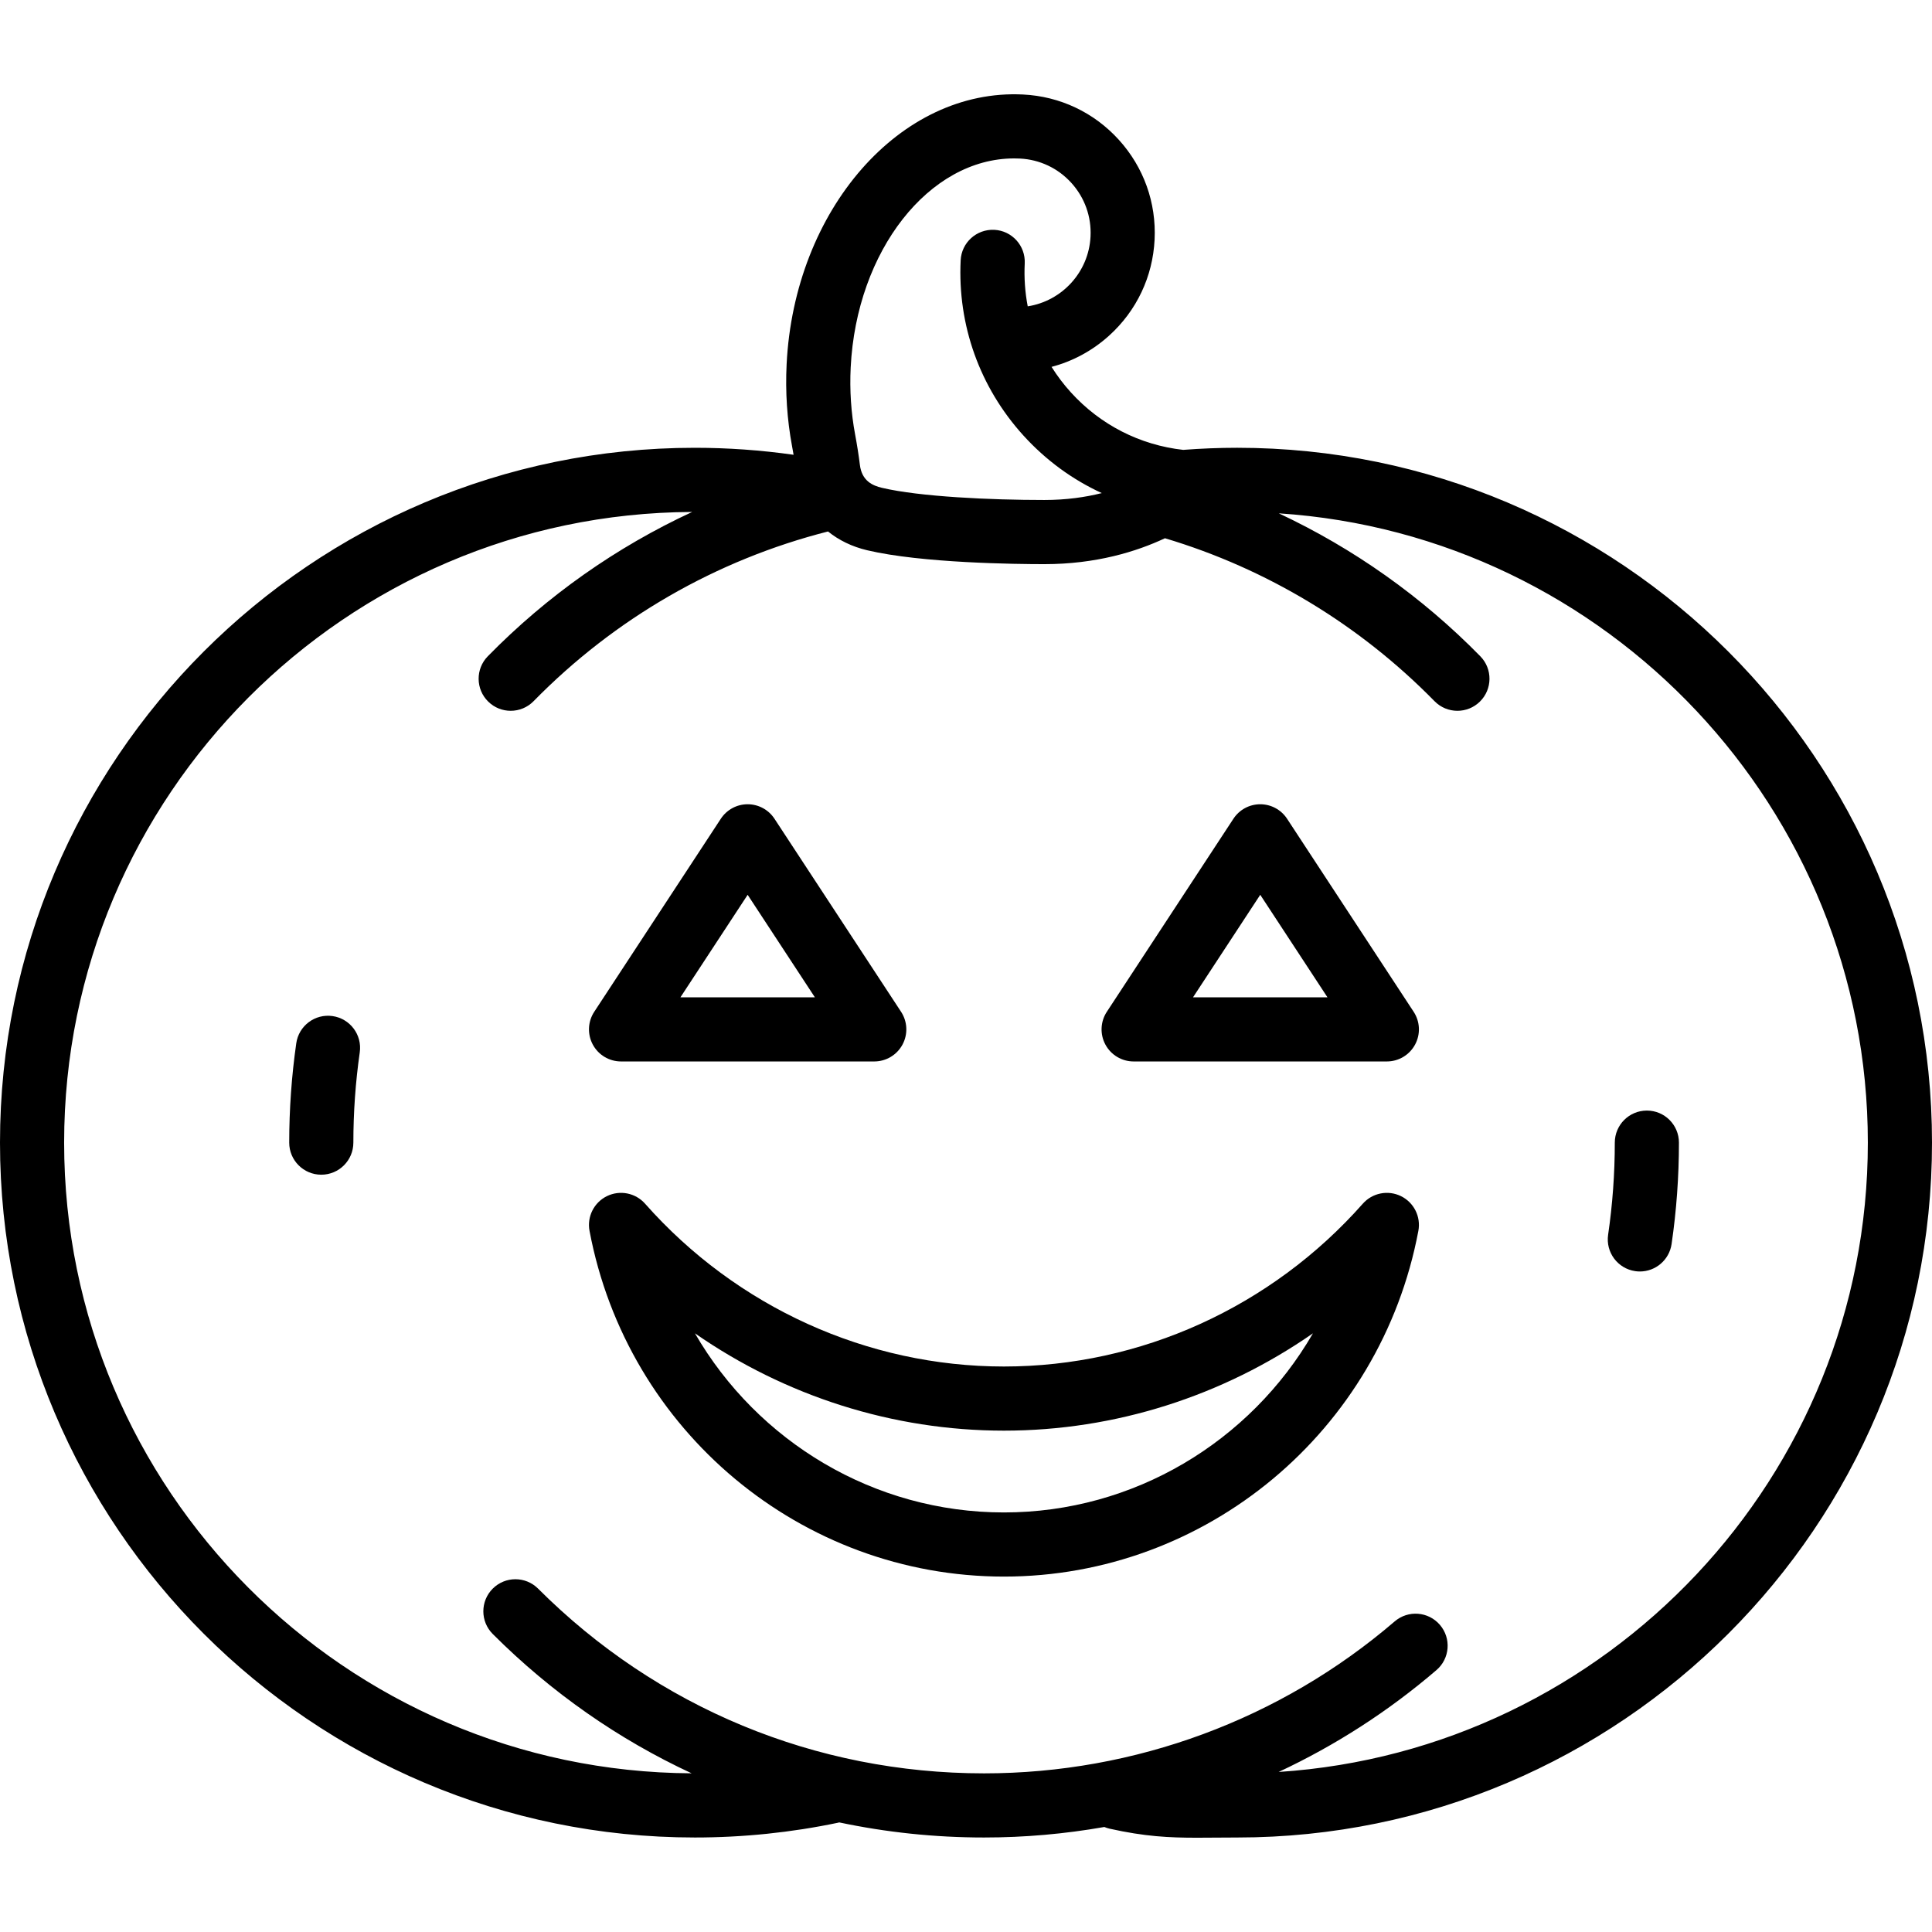 <?xml version="1.0" encoding="iso-8859-1"?>
<!-- Generator: Adobe Illustrator 19.0.0, SVG Export Plug-In . SVG Version: 6.00 Build 0)  -->
<svg version="1.1" id="Layer_1" xmlns="http://www.w3.org/2000/svg" xmlns:xlink="http://www.w3.org/1999/xlink" x="0px" y="0px"
	 viewBox="0 0 511.998 511.998" style="enable-background:new 0 0 511.998 511.998;" xml:space="preserve">
<g>
	<g>
		<path d="M327.855,118.665c-4.764,0-9.552,0.193-14.299,0.556c-11.472-1.285-21.958-6.627-29.778-15.257
			c-1.916-2.116-3.622-4.371-5.106-6.74c5.629-1.477,10.857-4.294,15.292-8.313c7.265-6.584,11.533-15.604,12.015-25.396
			s-2.877-19.188-9.462-26.454c-6.584-7.266-15.603-11.535-25.396-12.016c-32.543-1.632-60.637,30.476-62.659,71.507
			c-0.359,7.342,0.122,14.631,1.436,21.667c0.148,0.798,0.282,1.558,0.409,2.302c-8.635-1.227-17.398-1.854-26.163-1.854
			C82.606,118.665,0,201.272,0,302.809c-0.001,101.538,82.605,184.145,184.143,184.145c12.78,0,25.544-1.317,37.938-3.914
			c0.109-0.023,0.212-0.057,0.318-0.084c12.484,2.635,25.331,3.998,38.39,3.998c10.746,0,21.406-0.947,31.87-2.785
			c0.451,0.187,0.92,0.344,1.412,0.454c9.34,2.077,15.723,2.39,23.131,2.39c1.517,0,3.077-0.014,4.713-0.026
			c1.836-0.016,3.797-0.032,5.938-0.032c101.538,0,184.144-82.607,184.144-184.145C511.999,201.272,429.392,118.665,327.855,118.665
			z M225.44,97.384c1.526-30.968,20.796-55.401,43.311-55.401c0.509,0,1.021,0.012,1.534,0.037
			c5.259,0.26,10.101,2.551,13.637,6.451c3.534,3.902,5.339,8.947,5.079,14.206c-0.467,9.487-7.604,17.098-16.644,18.506
			c-0.713-3.7-0.985-7.513-0.794-11.372c0.23-4.689-3.383-8.676-8.071-8.907c-4.706-0.213-8.677,3.383-8.907,8.071
			c-0.845,17.177,5.05,33.656,16.597,46.401c5.937,6.551,13.002,11.714,20.801,15.297c-4.323,1.09-9.402,1.829-15.226,1.829
			c-14.218,0-32.994-0.849-43.05-3.23c-2.44-0.578-5.309-1.794-5.831-6.102c-0.303-2.476-0.716-5.117-1.268-8.074
			C225.537,109.364,225.145,103.403,225.44,97.384z M338.854,469.585c14.998-7.017,29.087-16.065,41.822-26.998
			c3.562-3.057,3.97-8.423,0.912-11.985c-3.056-3.559-8.422-3.971-11.985-0.912c-30.246,25.966-68.89,40.266-108.812,40.266
			c-44.646,0-86.62-17.387-118.193-48.956c-3.317-3.317-8.698-3.32-12.019,0.001c-3.319,3.319-3.319,8.701,0.001,12.019
			c15.535,15.534,33.36,27.94,52.708,36.925c-91.773-0.462-166.292-75.257-166.292-167.135c0-91.928,74.597-166.753,166.437-167.137
			c-20.084,9.304-38.438,22.205-54.161,38.246c-3.285,3.352-3.232,8.734,0.12,12.019c1.654,1.622,3.802,2.43,5.949,2.43
			c2.203,0,4.406-0.852,6.069-2.55c21.519-21.956,48.45-37.449,78.025-44.975c2.865,2.32,6.355,4.026,10.354,4.974
			c14.448,3.422,39.602,3.687,46.966,3.687c13.679,0,24.399-3.311,31.972-6.865c26.973,8.064,51.575,22.915,71.435,43.179
			c1.665,1.698,3.866,2.55,6.069,2.55c2.147,0,4.295-0.808,5.949-2.43c3.352-3.285,3.406-8.667,0.12-12.019
			c-15.486-15.799-33.603-28.591-53.403-37.882c87.034,5.708,156.099,78.32,156.099,166.772
			C495.001,391.278,425.91,463.901,338.854,469.585z"/>
	</g>
</g>
<g>
	<g>
		<path d="M88.131,269.271c-4.652-0.671-8.953,2.561-9.617,7.207c-1.241,8.659-1.869,17.517-1.869,26.33
			c0,4.695,3.804,8.499,8.499,8.499s8.499-3.804,8.499-8.499c0-8.008,0.571-16.057,1.696-23.919
			C96.005,274.242,92.777,269.936,88.131,269.271z"/>
	</g>
</g>
<g>
	<g>
		<path d="M436.436,294.31c-4.695,0-8.499,3.804-8.499,8.499c0,8.168-0.595,16.384-1.77,24.417c-0.68,4.645,2.535,8.96,7.18,9.639
			c0.417,0.061,0.831,0.091,1.241,0.091c4.149,0,7.781-3.044,8.398-7.271c1.294-8.846,1.949-17.888,1.949-26.876
			C444.935,298.114,441.13,294.31,436.436,294.31z"/>
	</g>
</g>
<g>
	<g>
		<path d="M238.794,268.136l-33.553-51.164c-1.572-2.394-4.243-3.838-7.106-3.838c-2.865,0-5.537,1.443-7.106,3.838l-33.552,51.163
			c-1.713,2.612-1.855,5.952-0.372,8.7c1.481,2.749,4.353,4.461,7.476,4.461h67.106c3.123,0,5.993-1.713,7.478-4.46
			C240.649,274.087,240.507,270.747,238.794,268.136z M180.32,264.299l17.814-27.167l17.817,27.167H180.32z"/>
	</g>
</g>
<g>
	<g>
		<path d="M374.634,268.136l-33.551-51.164c-1.571-2.394-4.242-3.838-7.106-3.838c-2.864,0-5.537,1.443-7.106,3.838l-33.553,51.164
			c-1.713,2.611-1.855,5.952-0.371,8.7c1.481,2.748,4.351,4.46,7.474,4.46h67.104c3.123,0,5.993-1.713,7.478-4.46
			C376.489,274.087,376.348,270.747,374.634,268.136z M316.16,264.299l17.816-27.167l17.815,27.167H316.16z"/>
	</g>
</g>
<g>
	<g>
		<path d="M371.263,316.984c-3.431-1.678-7.569-0.862-10.102,2.003c-24.255,27.422-58.922,43.15-95.108,43.15
			c-36.185,0-70.85-15.728-95.106-43.15c-2.533-2.862-6.667-3.683-10.102-2.003c-3.435,1.681-5.324,5.45-4.615,9.206
			c9.997,53.088,56.185,91.62,109.824,91.62c53.642,0,99.83-38.532,109.826-91.62C376.587,322.433,374.698,318.666,371.263,316.984z
			 M266.053,400.812c-34.45,0-65.28-18.775-81.891-47.472c23.922,16.635,52.458,25.795,81.891,25.795
			c29.435,0,57.971-9.16,81.895-25.796C331.337,382.036,300.505,400.812,266.053,400.812z"/>
	</g>
</g>
<g>
</g>
<g>
</g>
<g>
</g>
<g>
</g>
<g>
</g>
<g>
</g>
<g>
</g>
<g>
</g>
<g>
</g>
<g>
</g>
<g>
</g>
<g>
</g>
<g>
</g>
<g>
</g>
<g>
</g>
</svg>
